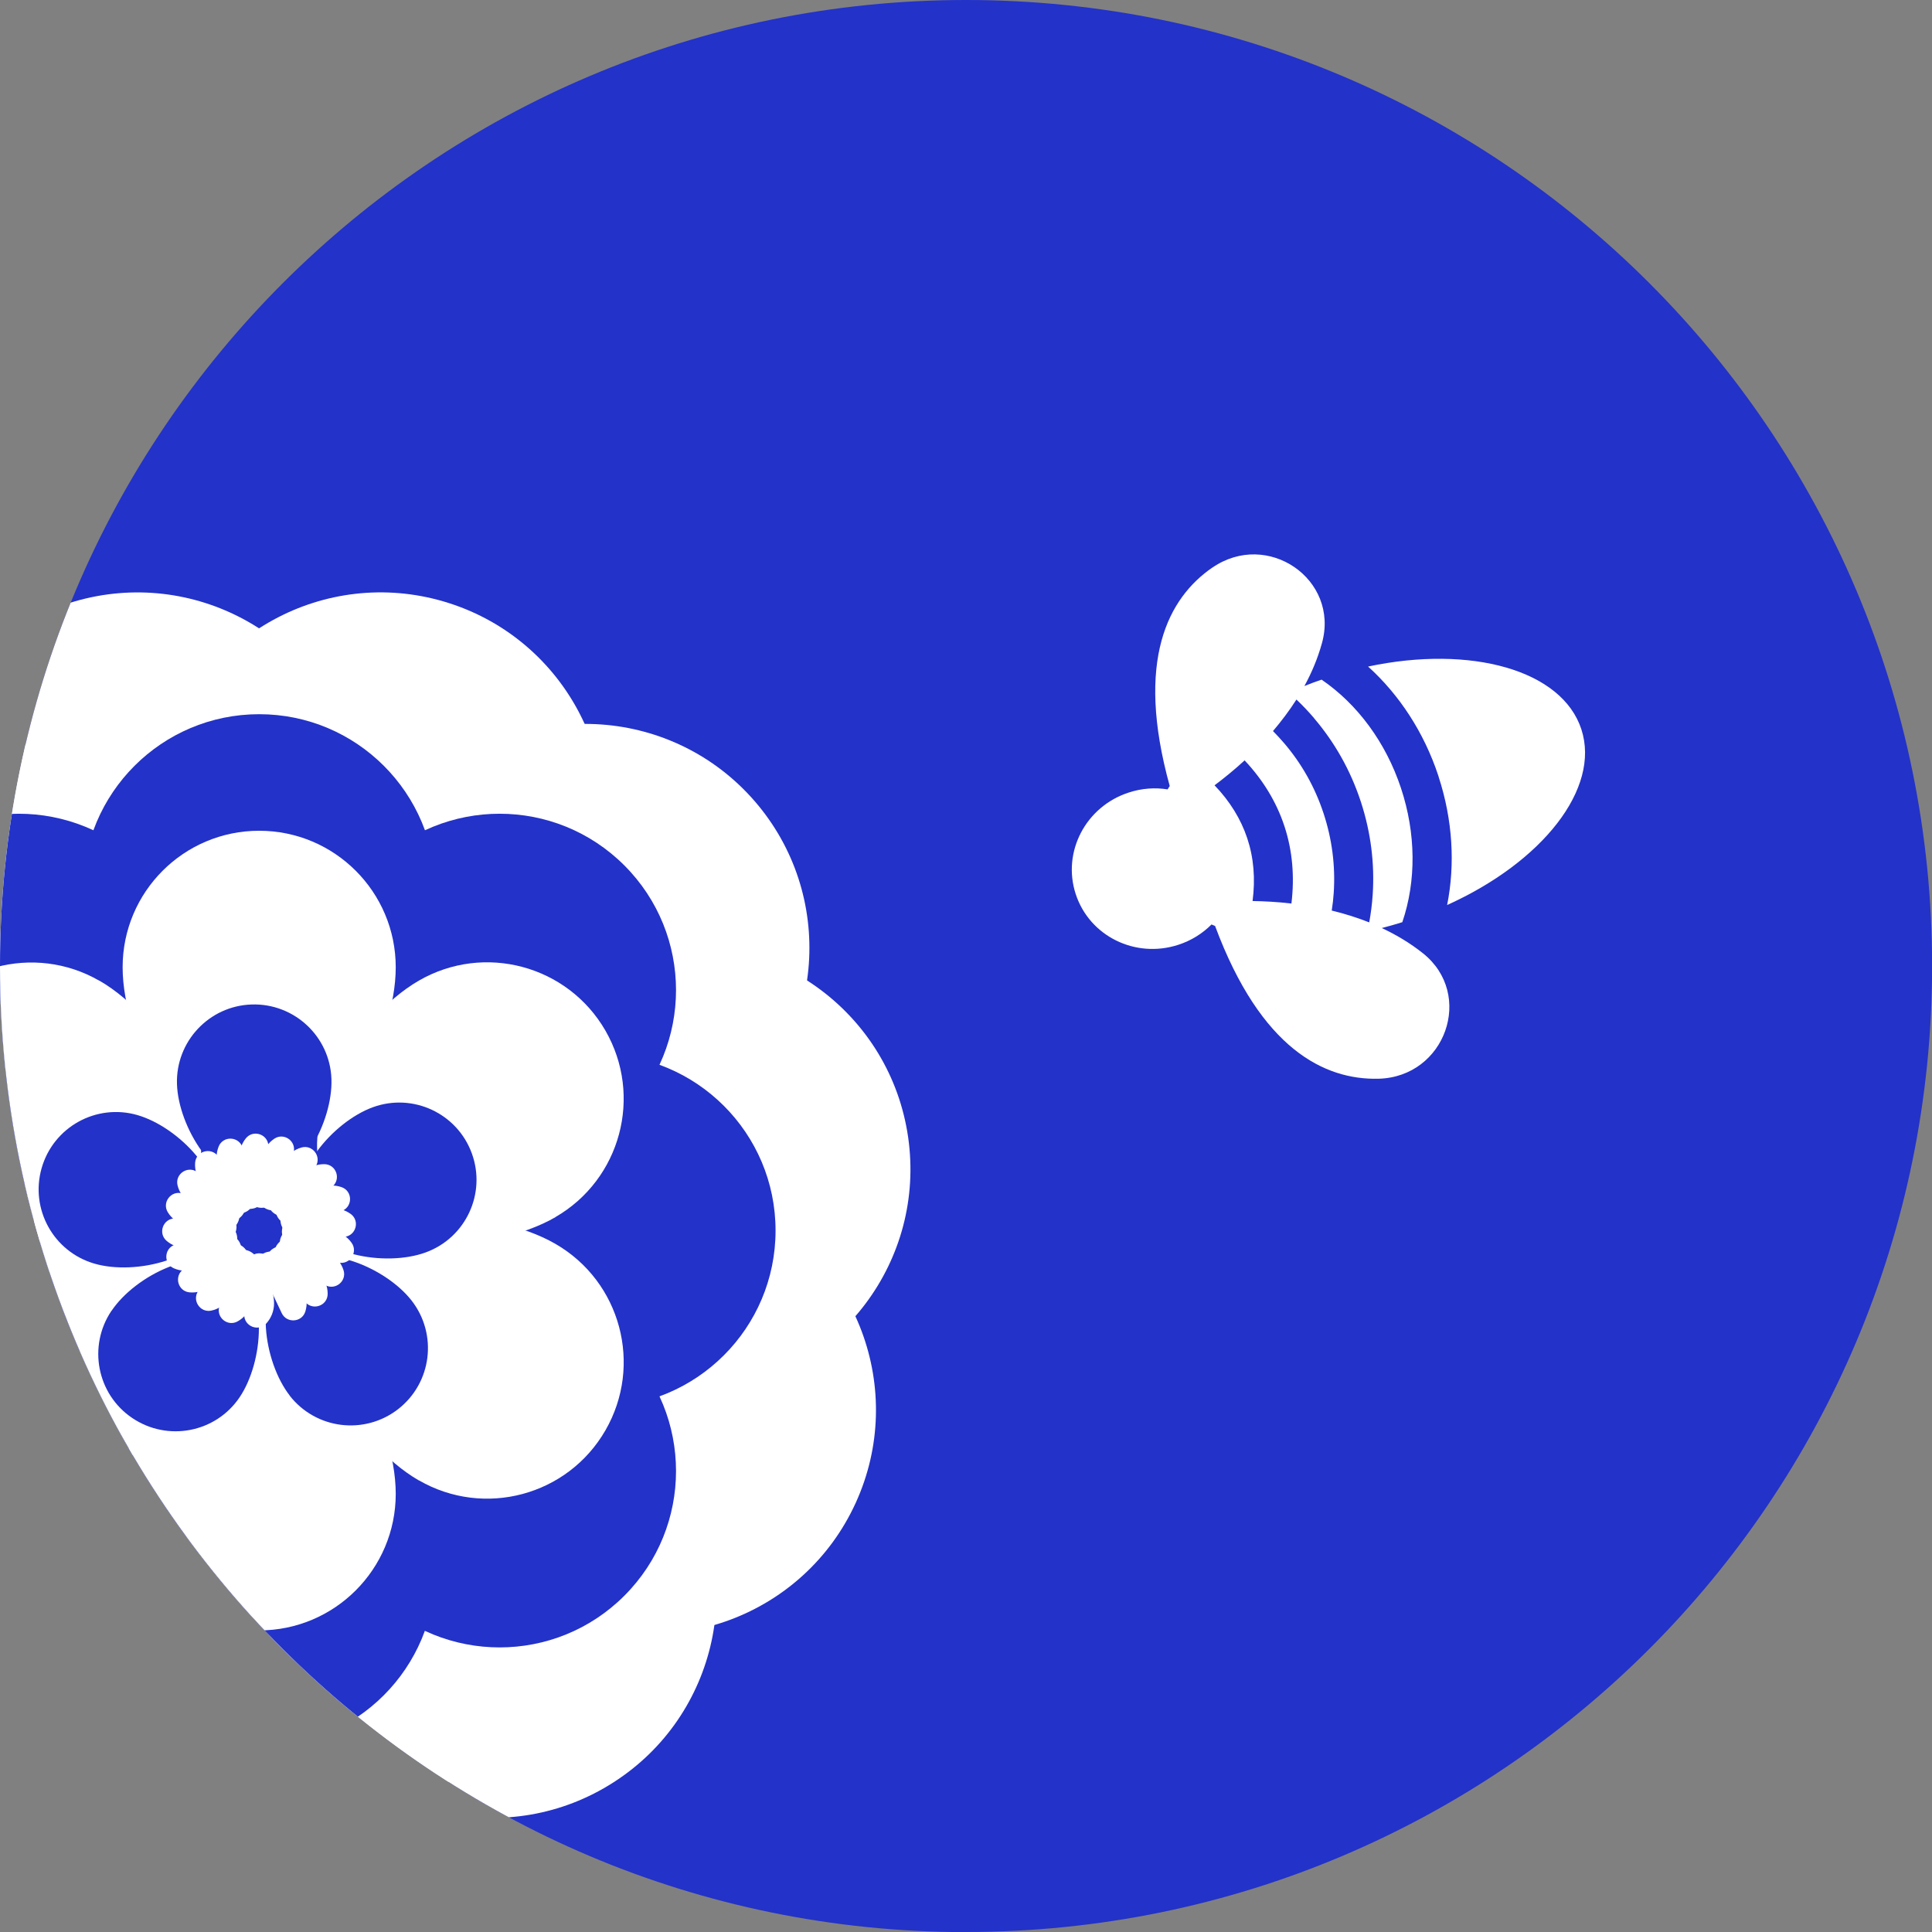 <?xml version="1.0" encoding="UTF-8"?>
<svg id="Livello_2" data-name="Livello 2" xmlns="http://www.w3.org/2000/svg" xmlns:xlink="http://www.w3.org/1999/xlink" viewBox="0 0 184.49 184.49">
  <rect x="0" y="0" width="184.49" height="184.49" fill="#808080" stroke="none"/>
  <defs>
    <style>
      .cls-1 {
        fill: none;
      }

      .cls-2 {
        fill: #fff;
      }

      .cls-3 {
        fill: #2332c8;
      }

      .cls-4 {
        clip-path: url(#clippath);
      }
    </style>
    <clipPath id="clippath">
      <path class="cls-1" d="M92.25,184.49c50.95,0,92.25-41.3,92.25-92.25S143.19,0,92.25,0,0,41.3,0,92.25s41.3,92.25,92.25,92.25"/>
    </clipPath>
  </defs>
  <path class="cls-3" d="M92.25,184.49c50.95,0,92.25-41.3,92.25-92.25S143.19,0,92.25,0,0,41.3,0,92.25s41.3,92.25,92.25,92.25"/>
  <g>
    <path class="cls-2" d="M137.39,74.22c1.32,4.06,1.58,8.29.8,12.2,9.08-4.09,14.66-11.11,12.82-16.77-1.85-5.68-10.56-8.08-20.37-6,3,2.71,5.34,6.3,6.7,10.4l.05.16"/>
    <path class="cls-2" d="M125.48,68.58c1.98,2.32,3.47,4.97,4.44,7.89l.05.15c.93,2.87,1.31,5.84,1.11,8.83-.06.89-.17,1.76-.33,2.63-1.19-.47-2.39-.84-3.58-1.13.09-.56.15-1.12.19-1.69.17-2.58-.16-5.14-.98-7.62-.82-2.48-2.09-4.73-3.77-6.69-.34-.4-.69-.77-1.05-1.14.79-.93,1.55-1.93,2.24-3.01.59.56,1.15,1.15,1.68,1.77M119.61,86.04s0,0,0,0c.28-2.12.11-4.14-.51-6-.61-1.83-1.66-3.53-3.12-5.05.88-.66,1.87-1.46,2.87-2.38,1.76,1.87,3.04,3.98,3.79,6.25l.03.09c.75,2.3.96,4.76.65,7.33-1.35-.16-2.61-.22-3.72-.24M115.78,54.19c-4.21,2.9-7.41,8.83-4.08,20.87-.07.11-.14.21-.2.32-1.2-.19-2.46-.11-3.71.3-4.11,1.33-6.38,5.67-5.07,9.69s5.69,6.19,9.8,4.85c1.24-.4,2.31-1.08,3.17-1.94.11.05.23.09.34.14,4.38,11.78,10.47,14.71,15.6,14.59,6.4-.16,9.19-8.05,4.25-11.98-1.23-.98-2.56-1.77-3.93-2.41.65-.17,1.31-.35,1.96-.56,1.34-3.93,1.31-8.47-.13-12.81-1.44-4.34-4.14-8-7.58-10.35-.56.19-1.1.39-1.64.61.7-1.28,1.28-2.66,1.68-4.11,1.68-6.09-5.21-10.83-10.48-7.19"/>
  </g>
  <g class="cls-4">
    <g>
      <g>
        <path class="cls-2" d="M3.36,158.74c0-11.81,9.57-28.71,21.39-28.71s21.39,16.9,21.39,28.71-9.57,21.39-21.39,21.39-21.39-9.57-21.39-21.39Z"/>
        <path class="cls-2" d="M-15.53,140.63c6.39-9.94,23.57-18.97,33.51-12.59,9.94,6.39,8.86,25.77,2.47,35.71-6.39,9.94-19.62,12.81-29.55,6.43-9.94-6.39-12.81-19.62-6.43-29.55Z"/>
        <path class="cls-2" d="M-21.64,115.18c10.74-4.91,30.09-3.22,35,7.53s-6.48,26.47-17.23,31.38c-10.74,4.91-23.43.17-28.34-10.57-4.91-10.74-.17-23.43,10.57-28.34Z"/>
        <path class="cls-2" d="M-13.02,90.48c11.69,1.68,27.05,13.56,25.37,25.25-1.68,11.69-19.77,18.76-31.46,17.08-11.69-1.68-19.81-12.52-18.12-24.21,1.68-11.69,12.52-19.81,24.21-18.12Z"/>
        <path class="cls-2" d="M7.59,74.35c8.93,7.73,15.42,26.03,7.69,34.96-7.73,8.93-26.77,5.1-35.7-2.64-8.93-7.73-9.89-21.24-2.16-30.17s21.24-9.89,30.17-2.16Z"/>
        <path class="cls-2" d="M33.65,71.93c3.33,11.33-1.1,30.24-12.43,33.57-11.33,3.33-25.28-10.19-28.61-21.52-3.33-11.33,3.16-23.22,14.49-26.54s23.22,3.16,26.54,14.49Z"/>
        <path class="cls-2" d="M56.88,83.98c-3.33,11.33-17.27,24.85-28.61,21.52-11.33-3.33-15.76-22.24-12.43-33.57,3.33-11.33,15.21-17.82,26.54-14.49,11.33,3.33,17.82,15.21,14.49,26.54Z"/>
        <path class="cls-2" d="M69.91,106.67c-8.93,7.73-27.96,11.56-35.7,2.64-7.73-8.93-1.24-27.23,7.69-34.96,8.93-7.73,22.43-6.77,30.17,2.16,7.73,8.93,6.77,22.43-2.16,30.17Z"/>
        <path class="cls-2" d="M68.6,132.81c-11.69,1.68-29.78-5.39-31.46-17.08-1.68-11.69,13.68-23.57,25.37-25.25,11.69-1.68,22.53,6.43,24.21,18.12,1.68,11.69-6.43,22.53-18.12,24.21Z"/>
        <path class="cls-2" d="M53.37,154.09c-10.74-4.91-22.13-20.63-17.23-31.38,4.91-10.74,24.25-12.43,35-7.53,10.74,4.91,15.48,17.59,10.57,28.34-4.91,10.74-17.59,15.48-28.34,10.57Z"/>
        <path class="cls-2" d="M29.05,163.76c-6.39-9.94-7.47-29.33,2.47-35.71,9.94-6.39,27.12,2.65,33.51,12.59,6.39,9.94,3.51,23.17-6.43,29.55-9.94,6.39-23.17,3.51-29.55-6.43Z"/>
      </g>
      <g>
        <path class="cls-3" d="M7.9,149.98c0-9.3,7.54-22.61,16.84-22.61s16.84,13.31,16.84,22.61-7.54,16.84-16.84,16.84-16.84-7.54-16.84-16.84Z"/>
        <path class="cls-3" d="M-10.12,128.56c6.58-6.58,21.32-10.66,27.9-4.08,6.58,6.58,2.5,21.32-4.08,27.9-6.58,6.58-17.24,6.58-23.82,0-6.58-6.58-6.58-17.24,0-23.82Z"/>
        <path class="cls-3" d="M-7.73,100.67c9.3,0,22.61,7.54,22.61,16.84s-13.31,16.84-22.61,16.84-16.84-7.54-16.84-16.84,7.54-16.84,16.84-16.84Z"/>
        <path class="cls-3" d="M13.7,82.64c6.58,6.58,10.66,21.32,4.08,27.9-6.58,6.58-21.32,2.5-27.9-4.08-6.58-6.58-6.58-17.24,0-23.82,6.58-6.58,17.24-6.58,23.82,0Z"/>
        <path class="cls-3" d="M41.59,85.04c0,9.3-7.54,22.61-16.84,22.61s-16.84-13.31-16.84-22.61,7.54-16.84,16.84-16.84,16.84,7.54,16.84,16.84Z"/>
        <path class="cls-3" d="M59.62,106.46c-6.58,6.58-21.32,10.66-27.9,4.08-6.58-6.58-2.5-21.32,4.08-27.9,6.58-6.58,17.24-6.58,23.82,0,6.58,6.58,6.58,17.24,0,23.82Z"/>
        <path class="cls-3" d="M57.22,134.35c-9.3,0-22.61-7.54-22.61-16.84s13.31-16.84,22.61-16.84,16.84,7.54,16.84,16.84-7.54,16.84-16.84,16.84Z"/>
        <path class="cls-3" d="M35.8,152.38c-6.58-6.58-10.66-21.32-4.08-27.9,6.58-6.58,21.32-2.5,27.9,4.08,6.58,6.58,6.58,17.24,0,23.82-6.58,6.58-17.24,6.58-23.82,0Z"/>
      </g>
      <g>
        <path class="cls-2" d="M11.71,142.65c0-7.2,5.84-17.5,13.04-17.5s13.04,10.3,13.04,17.5-5.84,13.04-13.04,13.04-13.04-5.84-13.04-13.04Z"/>
        <path class="cls-2" d="M-3.55,118.79c6.24-3.6,18.08-3.7,21.68,2.54,3.6,6.24-2.4,16.44-8.64,20.05-6.24,3.6-14.21,1.46-17.81-4.77-3.6-6.24-1.46-14.21,4.77-17.81Z"/>
        <path class="cls-2" d="M9.5,93.65c6.24,3.6,12.24,13.81,8.64,20.05-3.6,6.24-15.44,6.14-21.68,2.54-6.24-3.6-8.37-11.58-4.77-17.81s11.58-8.37,17.81-4.77Z"/>
        <path class="cls-2" d="M37.79,92.37c0,7.2-5.84,17.5-13.04,17.5s-13.04-10.3-13.04-17.5,5.84-13.04,13.04-13.04,13.04,5.84,13.04,13.04Z"/>
        <path class="cls-2" d="M53.04,116.23c-6.24,3.6-18.08,3.7-21.68-2.54-3.6-6.24,2.4-16.44,8.64-20.05,6.24-3.6,14.21-1.46,17.81,4.77,3.6,6.24,1.46,14.21-4.77,17.81Z"/>
        <path class="cls-2" d="M40,141.37c-6.24-3.6-12.24-13.81-8.64-20.05,3.6-6.24,15.44-6.14,21.68-2.54,6.24,3.6,8.37,11.58,4.77,17.81-3.6,6.24-11.58,8.37-17.81,4.77Z"/>
      </g>
      <g>
        <path class="cls-3" d="M40.64,119.6c-3.83,1.39-10.44.27-11.83-3.56-1.39-3.83,2.97-8.92,6.8-10.31,3.83-1.39,8.06.59,9.45,4.42,1.39,3.83-.59,8.06-4.42,9.45Z"/>
        <path class="cls-3" d="M27.67,133.27c-2.5-3.22-3.48-9.85-.27-12.35,3.22-2.5,9.4.06,11.91,3.28,2.5,3.22,1.93,7.85-1.29,10.36-3.22,2.5-7.85,1.93-10.36-1.29Z"/>
        <path class="cls-3" d="M10.66,125.16c2.28-3.38,8.29-6.35,11.66-4.07,3.38,2.28,2.84,8.96.56,12.34-2.28,3.38-6.87,4.26-10.25,1.98-3.38-2.28-4.26-6.87-1.98-10.25Z"/>
        <path class="cls-3" d="M13.12,106.48c3.92,1.13,8.6,5.92,7.47,9.84-1.13,3.92-7.65,5.48-11.56,4.35-3.92-1.13-6.18-5.22-5.05-9.14,1.13-3.92,5.22-6.18,9.14-5.05Z"/>
        <path class="cls-3" d="M31.65,103.04c.14,4.07-2.97,10.01-7.04,10.15-4.07.14-7.57-5.58-7.71-9.65s3.06-7.49,7.13-7.62,7.49,3.06,7.62,7.13Z"/>
      </g>
      <g>
        <path class="cls-2" d="M23.32,119.36c1.57,0,2.85,3.53,2.85,5.1,0,.74-.28,1.41-.74,1.92-.74.82-2.11.28-2.11-.82v-6.19Z"/>
        <path class="cls-2" d="M22.83,118.85c1.5.48,1.65,4.22,1.17,5.72-.22.7-.69,1.26-1.29,1.6-.96.56-2.1-.37-1.76-1.42l1.87-5.9Z"/>
        <path class="cls-2" d="M22.51,118.2c1.29.91.29,4.52-.61,5.81-.43.6-1.04.99-1.71,1.14-1.08.24-1.89-.99-1.25-1.89l3.57-5.06Z"/>
        <path class="cls-2" d="M22.41,117.49c.95,1.25-1.09,4.4-2.34,5.35-.59.45-1.29.63-1.97.57-1.1-.1-1.5-1.51-.62-2.18l4.93-3.74Z"/>
        <path class="cls-2" d="M22.52,116.79c.53,1.48-2.37,3.87-3.85,4.39-.7.25-1.42.21-2.05-.06-1.02-.43-.97-1.89.07-2.26l5.84-2.07Z"/>
        <path class="cls-2" d="M22.85,116.15c.05,1.57-3.43,2.97-5,3.02-.74.02-1.42-.23-1.94-.68-.84-.72-.35-2.1.75-2.14l6.19-.21Z"/>
        <path class="cls-2" d="M23.35,115.64c-.43,1.52-4.16,1.79-5.68,1.36-.71-.2-1.28-.65-1.64-1.23-.59-.94.3-2.11,1.36-1.81l5.96,1.67Z"/>
        <path class="cls-2" d="M23.98,115.3c-.86,1.32-4.51.45-5.83-.42-.62-.41-1.02-1.01-1.19-1.67-.28-1.07.92-1.92,1.85-1.31l5.17,3.4Z"/>
        <path class="cls-2" d="M24.69,115.17c-1.22.99-4.43-.94-5.43-2.16-.47-.57-.67-1.27-.63-1.95.06-1.11,1.46-1.55,2.16-.69l3.9,4.81Z"/>
        <path class="cls-2" d="M25.4,115.26c-1.46.58-3.94-2.24-4.52-3.7-.27-.69-.26-1.41-.01-2.05.39-1.04,1.86-1.04,2.27,0l2.27,5.76Z"/>
        <path class="cls-2" d="M26.05,115.57c-1.57.11-3.08-3.33-3.19-4.9-.05-.74.19-1.43.61-1.96.69-.87,2.09-.42,2.16.68l.42,6.18Z"/>
        <path class="cls-2" d="M26.57,116.05c-1.53-.37-1.93-4.1-1.55-5.63.18-.72.61-1.3,1.17-1.68.92-.62,2.12.23,1.85,1.3l-1.47,6.01Z"/>
        <path class="cls-2" d="M26.93,116.67c-1.34-.82-.6-4.49.22-5.84.38-.63.97-1.06,1.63-1.25,1.06-.31,1.95.86,1.37,1.8l-3.22,5.29Z"/>
        <path class="cls-2" d="M27.08,117.37c-1.03-1.19.79-4.46,1.98-5.5.56-.48,1.25-.71,1.93-.7,1.11.02,1.6,1.41.76,2.13l-4.67,4.06Z"/>
        <path class="cls-2" d="M27.01,118.08c-.62-1.44,2.1-4.02,3.55-4.64.68-.29,1.41-.3,2.05-.08,1.05.36,1.1,1.82.08,2.26l-5.68,2.46Z"/>
        <path class="cls-2" d="M26.73,118.74c-.16-1.57,3.22-3.19,4.79-3.35.73-.07,1.43.14,1.98.54.89.66.49,2.07-.61,2.18l-6.16.62Z"/>
        <path class="cls-2" d="M26.27,119.29c.32-1.54,4.04-2.07,5.58-1.74.72.15,1.32.56,1.72,1.12.65.9-.16,2.12-1.24,1.9l-6.06-1.27Z"/>
        <path class="cls-2" d="M25.66,119.66c.77-1.37,4.47-.75,5.84.03.64.36,1.09.94,1.3,1.59.35,1.05-.79,1.98-1.76,1.43l-5.39-3.04Z"/>
        <path class="cls-2" d="M24.97,119.84c1.15-1.07,4.49.64,5.56,1.79.5.54.76,1.22.76,1.91.01,1.11-1.35,1.64-2.11.83l-4.22-4.53Z"/>
        <path class="cls-2" d="M24.25,119.79c1.42-.67,4.08,1.97,4.76,3.39.32.67.35,1.39.15,2.05-.32,1.06-1.79,1.16-2.26.16l-2.65-5.6Z"/>
      </g>
    </g>
  </g>
</svg>